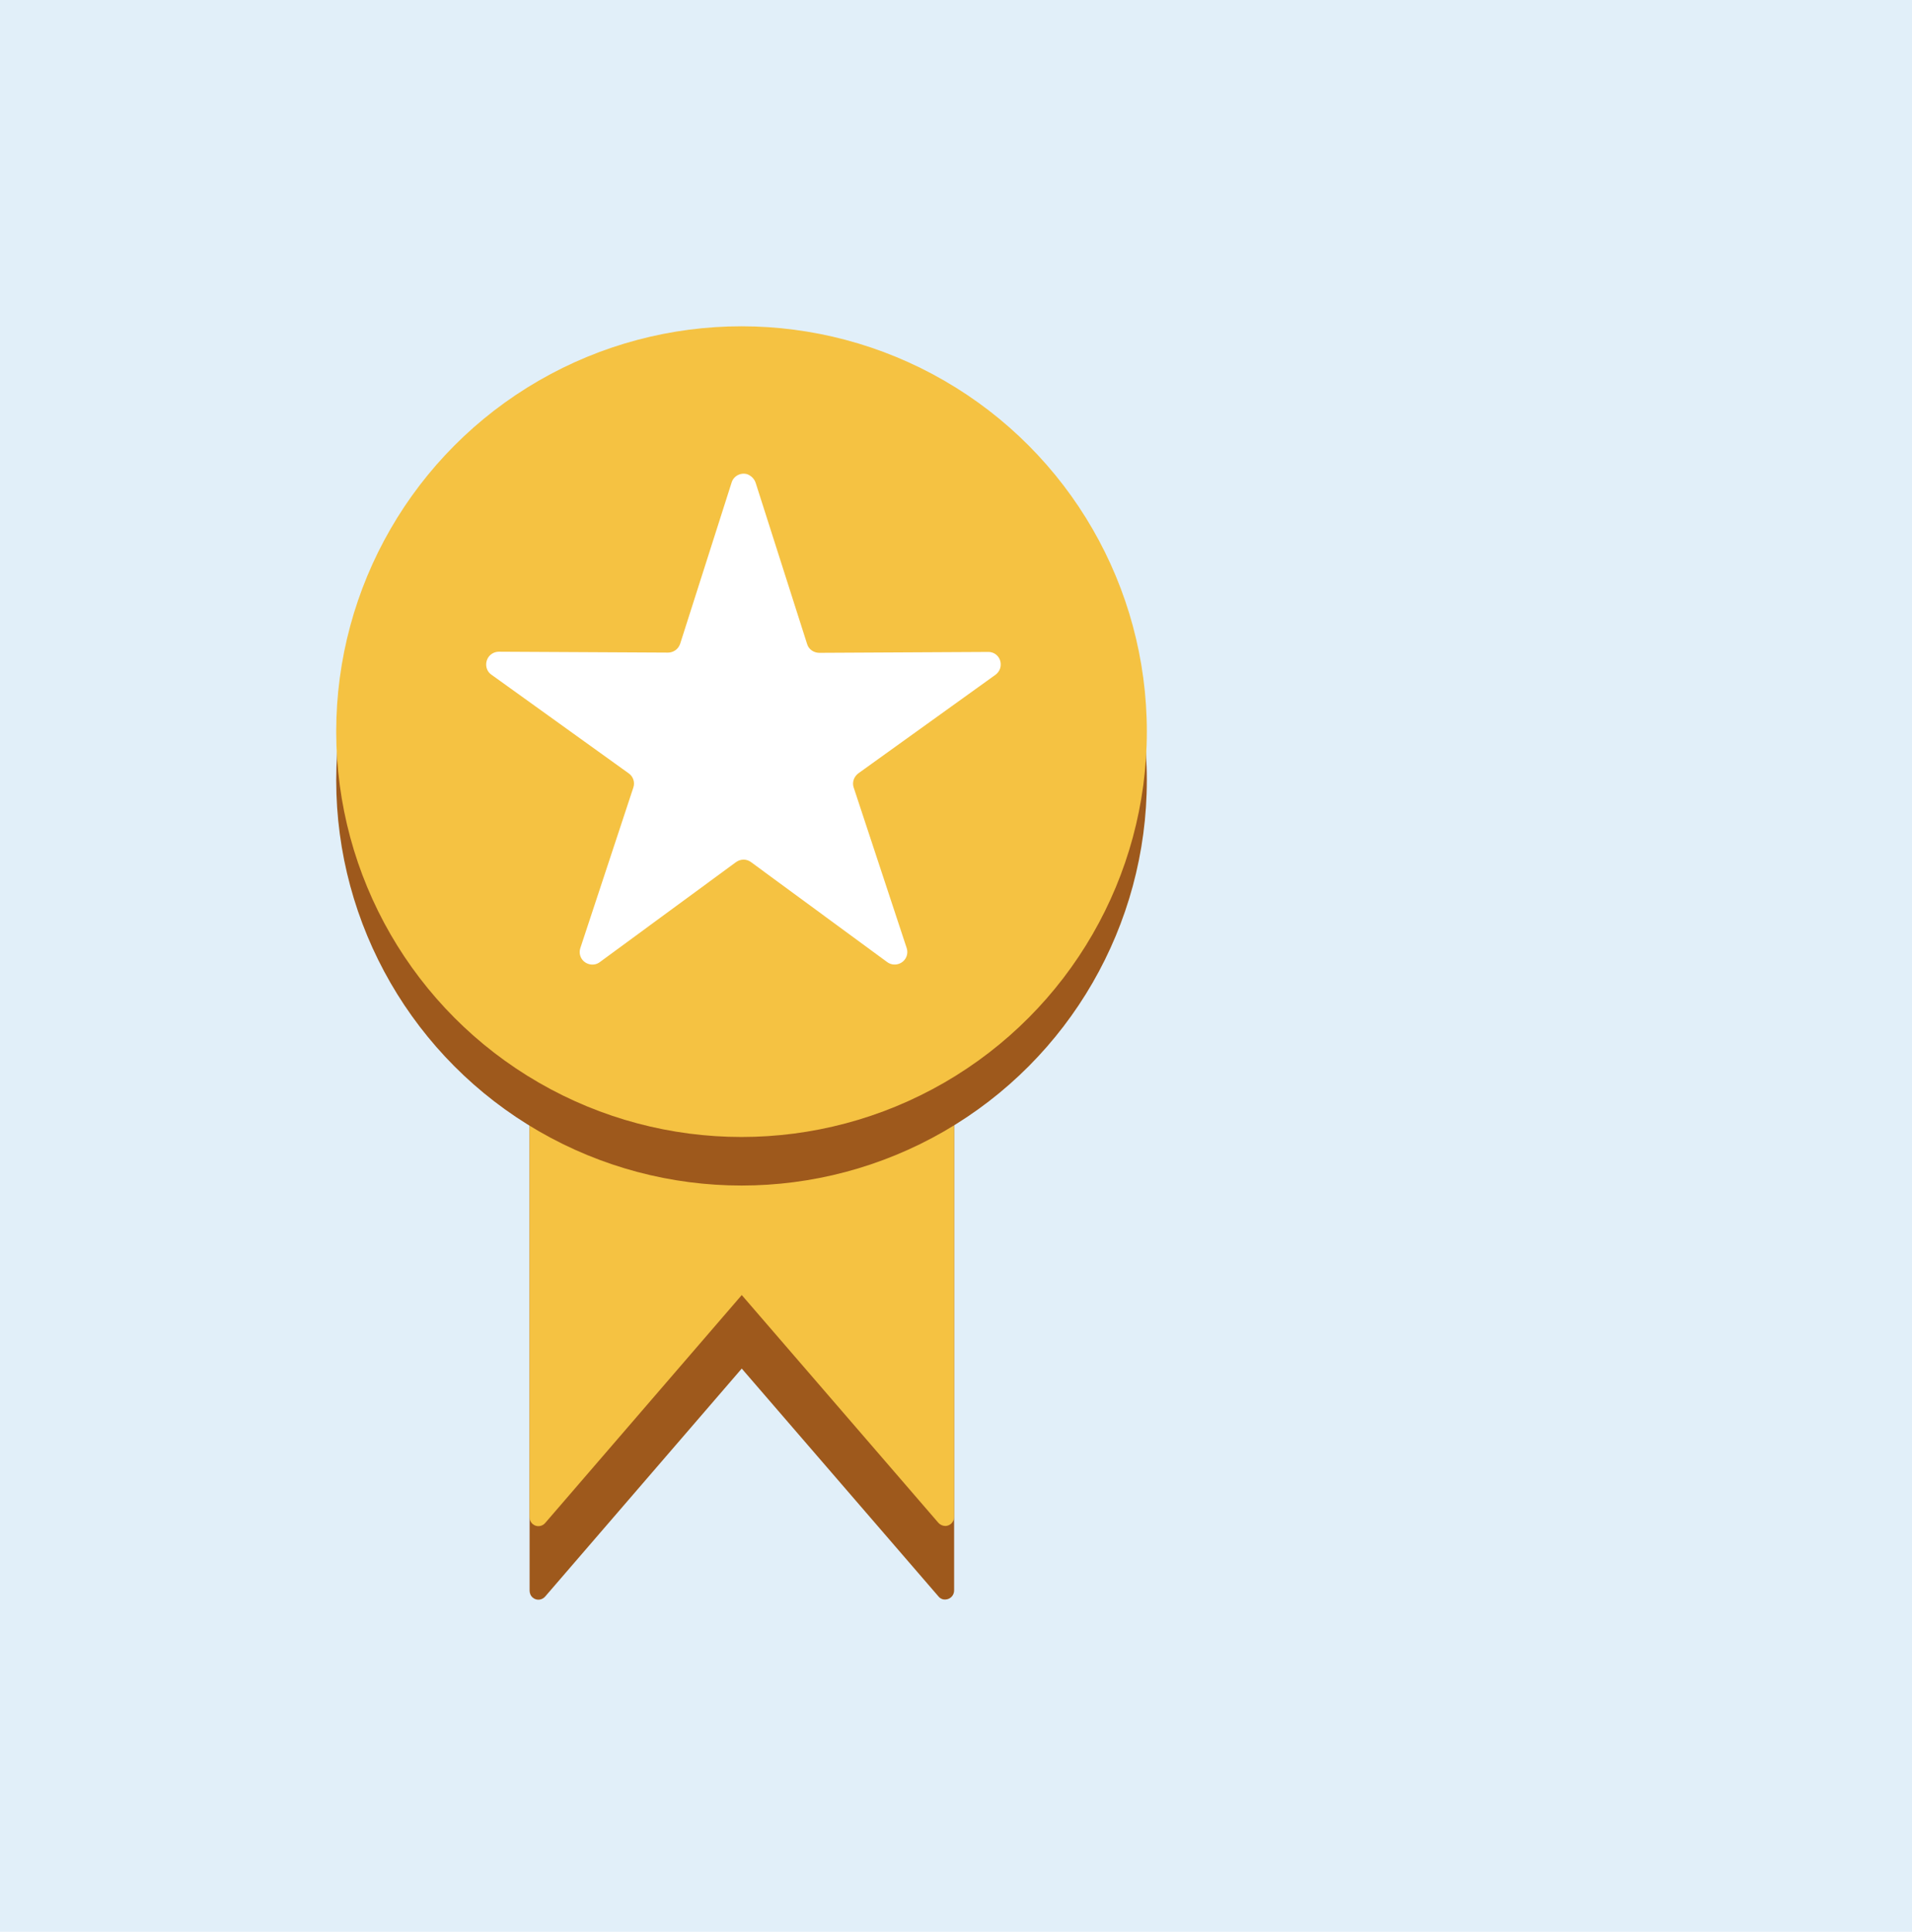 <svg xmlns="http://www.w3.org/2000/svg" xmlns:xlink="http://www.w3.org/1999/xlink" id="Layer_1" x="0px" y="0px" viewBox="0 0 866.1 875" style="enable-background:new 0 0 866.1 875;" xml:space="preserve">
<style type="text/css">
	.st220{fill:#E1EFF9;}
	.st221{fill:#9E591C;}
	.st222{fill:#F5C242;}
	.st223{fill:#FFFFFF;}
</style>
<rect class="st220" width="866.1" height="875"></rect>
<path class="st221" d="M425.1,723.1L336,619.9l-89,103.2c-1.4,1.7-3.9,2-5.6,0.6c-1-0.8-1.5-2-1.5-3.2V439.5h192.3v280.9  c0,2.2-1.7,4-3.9,4.1C427.1,724.6,425.9,724.1,425.1,723.1z"></path>
<path class="st222" d="M425.1,689.8L336,586.6l-89,103.2c-1.4,1.7-3.9,2-5.6,0.6c-1-0.8-1.5-2-1.5-3.2V406.2h192.3v280.9  c0,2.2-1.7,4-3.9,4.1C427.1,691.2,425.9,690.7,425.1,689.8z"></path>
<circle class="st221" cx="335.9" cy="353.4" r="183.6"></circle>
<circle class="st222" cx="335.9" cy="331.4" r="183.6"></circle>
<path class="st223" d="M342.3,218.7l23.3,73c0.7,2.4,3,4,5.5,4l76.6-0.4c3.2,0,5.7,2.6,5.6,5.8c0,1.8-0.9,3.4-2.3,4.5l-62.2,44.7  c-2,1.5-2.9,4.1-2.1,6.4l24,72.7c1,3-0.6,6.2-3.6,7.2c-1.8,0.6-3.7,0.3-5.2-0.8l-61.7-45.3c-2-1.5-4.7-1.5-6.8,0l-61.7,45.3  c-2.5,1.9-6.1,1.3-8-1.2c-1.1-1.5-1.4-3.4-0.8-5.2l24-72.7c0.8-2.4-0.1-5-2.1-6.4l-62.2-44.7c-2.6-1.8-3.1-5.4-1.3-8  c1.1-1.5,2.8-2.4,4.7-2.4l76.6,0.4c2.5,0,4.7-1.6,5.5-4l23.3-73c0.9-3,4.1-4.7,7.1-3.8C340.3,215.5,341.7,216.9,342.3,218.7z"></path>
</svg>